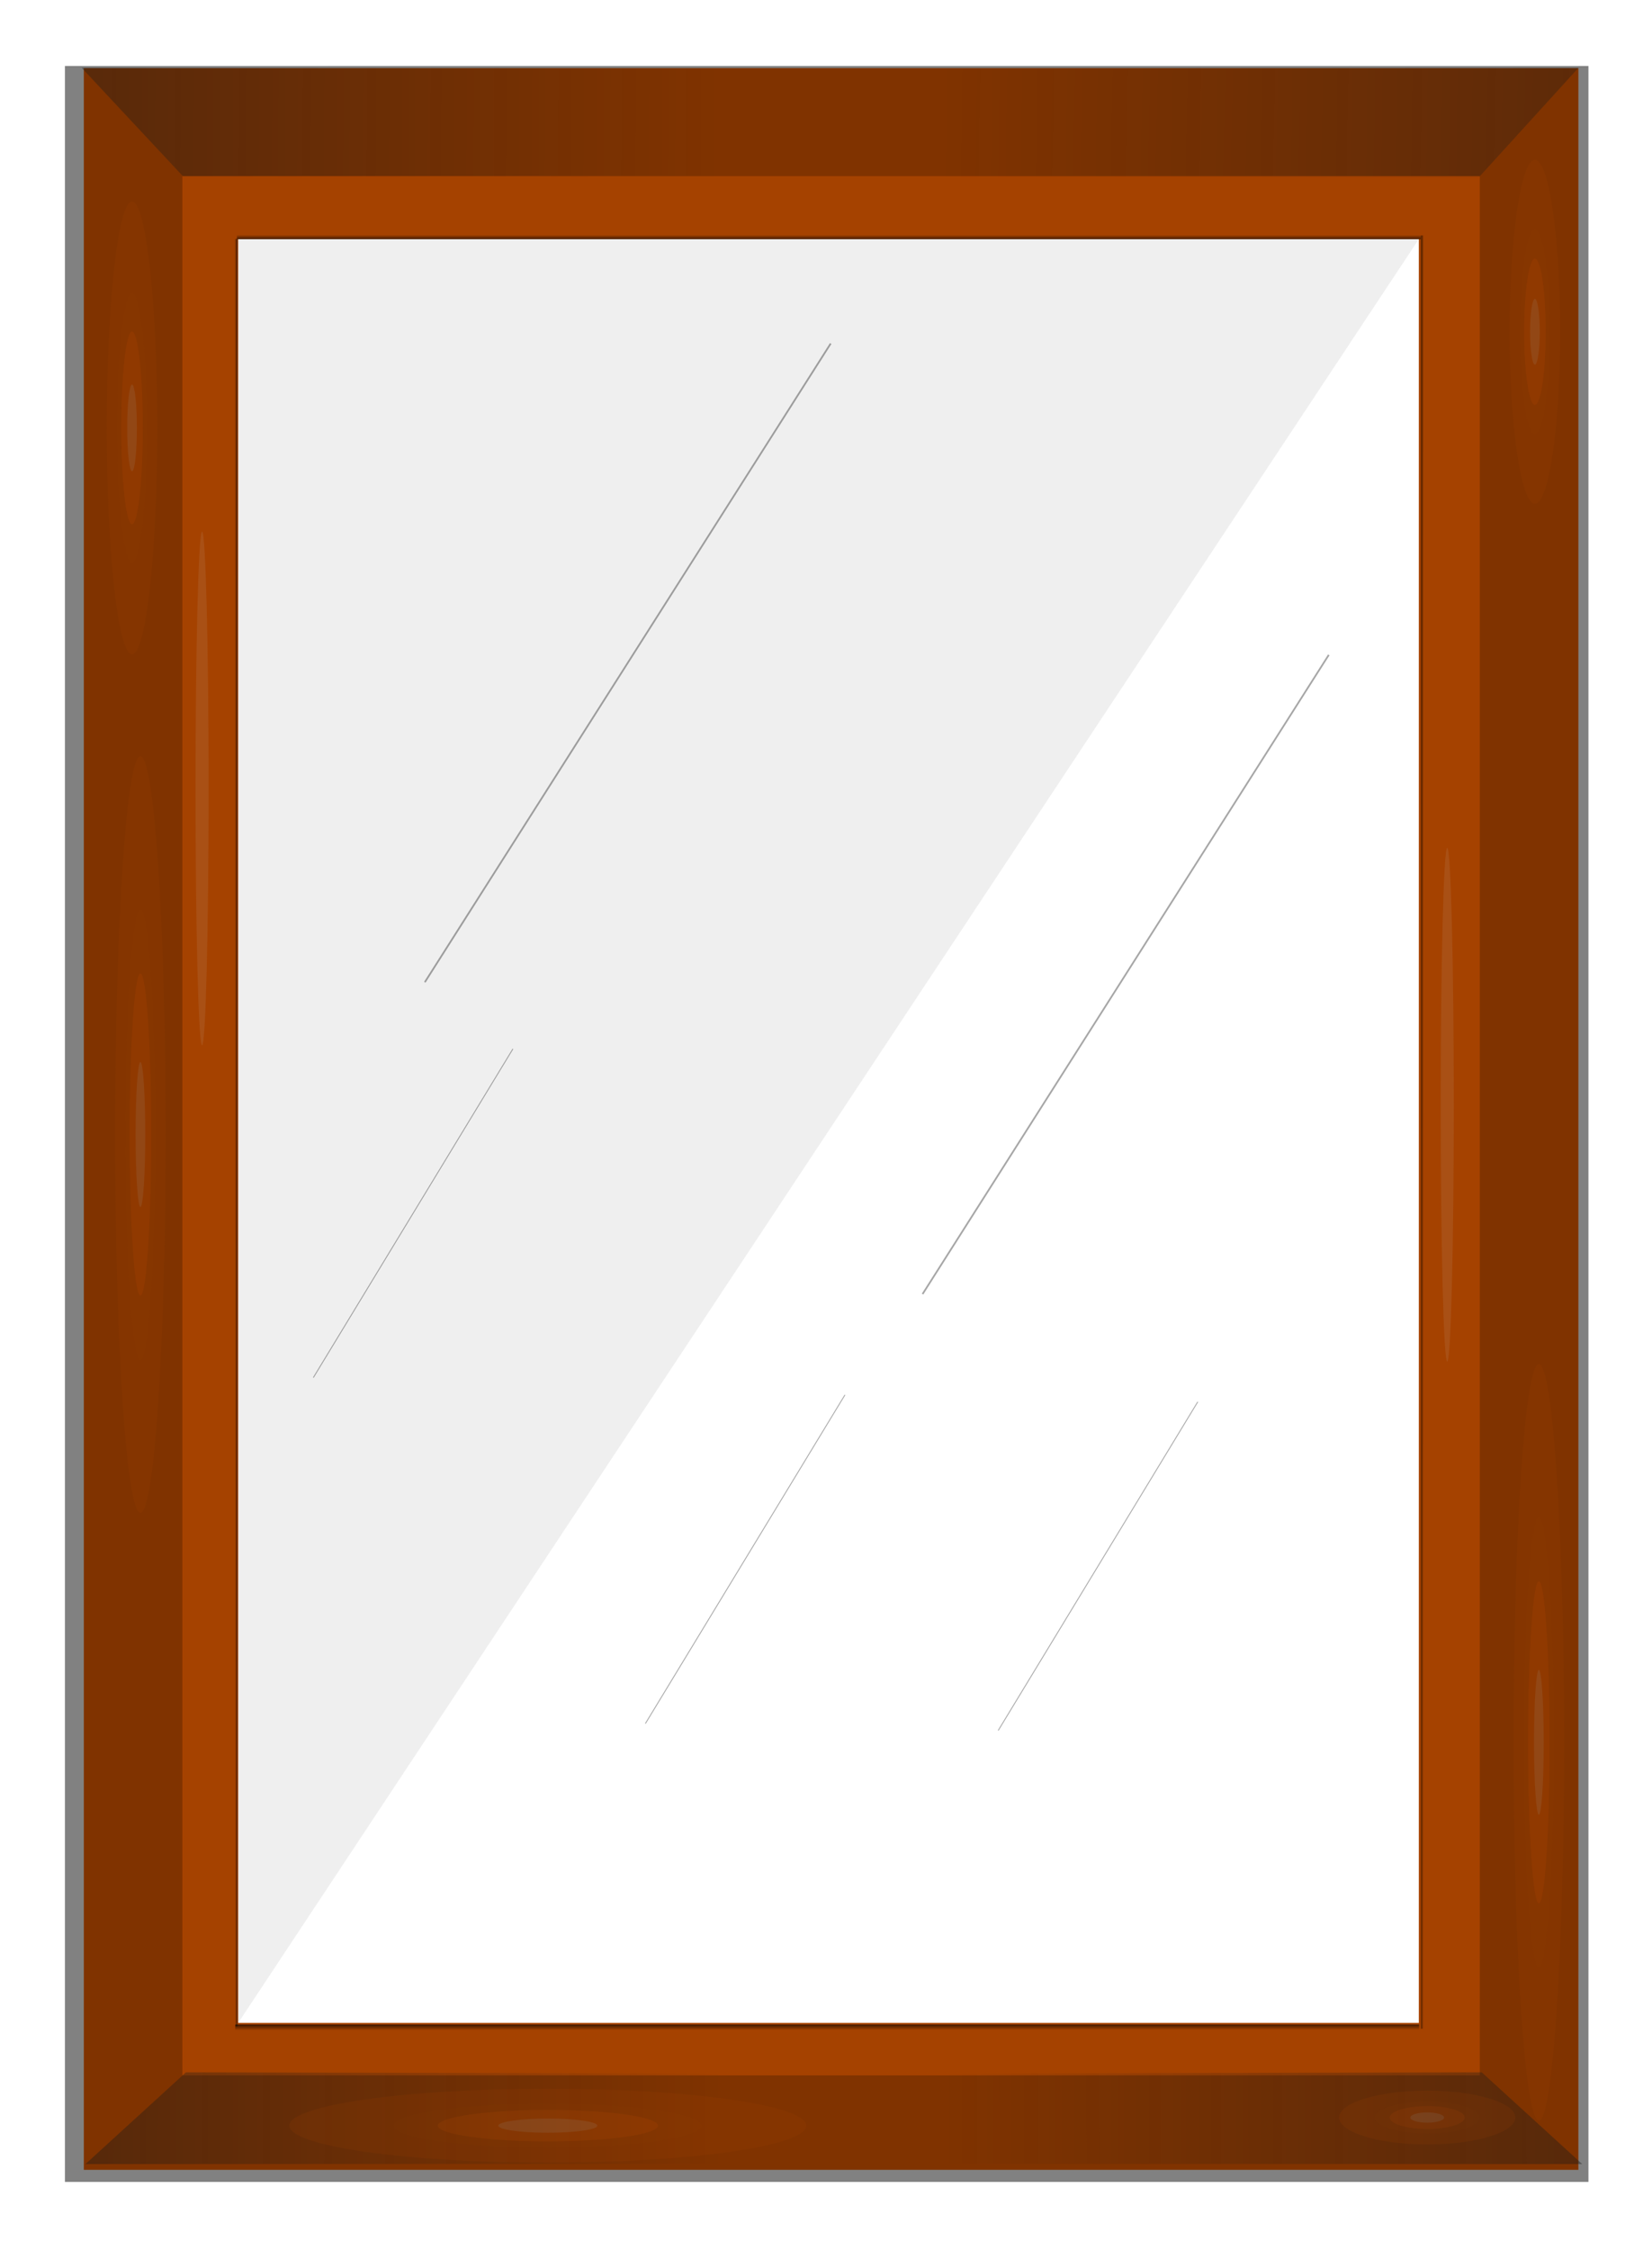 <svg xmlns="http://www.w3.org/2000/svg" xmlns:xlink="http://www.w3.org/1999/xlink" viewBox="0 0 164.26 223.64"><defs><linearGradient id="g" y2="306.11" xlink:href="#a" gradientUnits="userSpaceOnUse" x2="321.68" gradientTransform="matrix(-.683 0 0 -1 513.58 879)" y1="306.67" x1="-83.343"/><linearGradient id="b"><stop offset="0"/><stop offset="1" stop-opacity="0"/></linearGradient><linearGradient id="c" y2="90.301" gradientUnits="userSpaceOnUse" x2="-19.449" gradientTransform="translate(251.34 -1289.9)" y1="94.879" x1="-700.51"><stop offset="0" stop-color="#1a1a1a"/><stop offset="1" stop-color="#1a1a1a" stop-opacity="0"/></linearGradient><linearGradient id="k" y2="79.327" xlink:href="#b" gradientUnits="userSpaceOnUse" x2="251.7" gradientTransform="matrix(1.463 0 0 .056 -105.96 126)" y1="96.112" x1="251.61"/><linearGradient id="e" y2="306.11" xlink:href="#a" gradientUnits="userSpaceOnUse" x2="321.68" gradientTransform="matrix(.683 0 0 1 162.09 265.11)" y1="303.61" x1="-101.32"/><linearGradient id="f" y2="306.11" xlink:href="#a" gradientUnits="userSpaceOnUse" x2="321.68" gradientTransform="matrix(-.683 0 0 1 650.66 265.11)" y1="316.12" x1="-166.37"/><linearGradient id="a"><stop offset="0" stop-color="#1a1a1a"/><stop offset="1" stop-color="#1a1a1a" stop-opacity="0"/></linearGradient><linearGradient id="h" y2="306.11" xlink:href="#a" gradientUnits="userSpaceOnUse" x2="321.68" gradientTransform="matrix(.683 0 0 -1 25.004 879)" y1="306.67" x1="-83.343"/><linearGradient id="i" y2="79.56" xlink:href="#b" gradientUnits="userSpaceOnUse" x2="251.63" gradientTransform="matrix(.97 0 0 .1 4.7 75.653)" y1="96.112" x1="251.61"/><linearGradient id="j" y2="77.937" xlink:href="#b" gradientUnits="userSpaceOnUse" x2="251.7" gradientTransform="matrix(.97 0 0 .108 4.331 -483.37)" y1="96.112" x1="251.61"/><linearGradient id="l" y2="79.327" xlink:href="#b" gradientUnits="userSpaceOnUse" x2="251.7" gradientTransform="matrix(1.468 0 0 .056 -107.34 -394.09)" y1="96.112" x1="251.61"/><filter id="d" color-interpolation-filters="sRGB"><feGaussianBlur stdDeviation="6.165"/></filter></defs><path d="M-481.22-1197.9v477.31H-3.91v-477.31h-477.31zm31.469 31.469h414.34v414.34h-414.34v-414.34z" fill-rule="evenodd" fill="url(#c)" transform="translate(-27.97 -32.439)"/><path transform="matrix(.435 0 0 .444 -32.919 -14.252)" opacity=".7" filter="url(#d)" fill-rule="evenodd" d="M90.516 46.868h348.24v473.72H90.516z"/><path fill-rule="evenodd" fill="#803300" d="M8.333 6.772H156.94v208.915H8.333z"/><g fill-rule="evenodd"><path d="M243.19 556.26l326.37.21-21.536 30.808-282.73.442z" opacity=".799" fill="url(#e)" transform="matrix(.456 0 0 .343 -102.772 -184.057)"/><path d="M569.56 556.26l-326.37.21 22.145 30.898 282.32.892z" opacity=".799" fill="url(#f)" transform="matrix(.456 0 0 .343 -102.772 -184.057)"/></g><path opacity=".89" fill-rule="evenodd" fill="#a40" d="M18.133 17.511H147.14v188.787H18.133z"/><path fill-rule="evenodd" fill="#fff" d="M23.682 23.77h117.393v177.313H23.682z"/><g fill-rule="evenodd"><path d="M432.48 587.85l-326.37-.21 21.536-30.808 282.93-.982z" opacity=".799" fill="url(#g)" transform="matrix(.456 0 0 .285 -39.889 47.58)"/><path d="M106.11 587.85l326.37-.21-21.536-30.808-282.93-.982z" opacity=".799" fill="url(#h)" transform="matrix(.456 0 0 .285 -39.889 47.58)"/></g><g opacity=".153" fill-rule="evenodd"><path d="M16.474 112.773c0 20.773-1.125 37.611-2.512 37.611s-2.51-16.839-2.51-37.61c0-20.773 1.123-37.612 2.51-37.612s2.512 16.84 2.512 37.611z" opacity=".799" fill="#a40"/><path d="M15.459 112.772c0 12.375-.67 22.407-1.497 22.407s-1.496-10.032-1.496-22.407.67-22.406 1.496-22.406 1.497 10.032 1.497 22.406z" opacity=".799" fill="#a40"/><path d="M15.031 112.772c0 8.84-.478 16.005-1.069 16.005s-1.068-7.166-1.068-16.005c0-8.839.478-16.004 1.068-16.004s1.07 7.165 1.07 16.004z" opacity=".799" fill="#f60"/><path d="M14.443 112.772c0 3.978-.215 7.202-.48 7.202s-.481-3.224-.481-7.202c0-3.977.215-7.202.48-7.202s.481 3.225.481 7.202z" opacity=".799" fill="#fca"/></g><g opacity=".153" fill-rule="evenodd"><path d="M15.64 42.537c0 12.428-1.124 22.502-2.511 22.502s-2.512-10.075-2.512-22.502c0-12.428 1.125-22.502 2.512-22.502s2.511 10.074 2.511 22.502z" opacity=".799" fill="#a40"/><path d="M14.625 42.536c0 7.404-.67 13.406-1.496 13.406s-1.496-6.002-1.496-13.406c0-7.404.67-13.405 1.496-13.405s1.496 6.002 1.496 13.405z" opacity=".799" fill="#a40"/><path d="M14.197 42.536c0 5.289-.478 9.576-1.068 9.576s-1.069-4.287-1.069-9.576c0-5.288.479-9.575 1.069-9.575s1.068 4.287 1.068 9.575z" opacity=".799" fill="#f60"/><path d="M13.61 42.536c0 2.38-.216 4.31-.481 4.31s-.481-1.93-.481-4.31.215-4.309.48-4.309.482 1.93.482 4.31z" opacity=".799" fill="#fca"/></g><g opacity=".153" fill-rule="evenodd"><path d="M155.521 173.191c0 20.773-1.124 37.611-2.511 37.611s-2.511-16.84-2.511-37.61c0-20.773 1.124-37.612 2.511-37.612s2.511 16.84 2.511 37.611z" opacity=".799" fill="#a40"/><path d="M154.506 173.19c0 12.375-.67 22.406-1.496 22.406s-1.496-10.031-1.496-22.406c0-12.375.67-22.406 1.496-22.406s1.496 10.032 1.496 22.406z" opacity=".799" fill="#a40"/><path d="M154.079 173.19c0 8.84-.479 16.005-1.069 16.005s-1.069-7.166-1.069-16.005c0-8.839.479-16.004 1.07-16.004s1.068 7.165 1.068 16.004z" opacity=".799" fill="#f60"/><path d="M153.491 173.19c0 3.978-.215 7.202-.48 7.202s-.482-3.224-.482-7.202c0-3.977.216-7.202.481-7.202s.481 3.225.481 7.202z" opacity=".799" fill="#fca"/></g><g opacity=".153" fill-rule="evenodd"><path d="M155.13 32.978c0 9.44-1.125 17.092-2.512 17.092s-2.511-7.653-2.511-17.092c0-9.44 1.124-17.093 2.511-17.093s2.512 7.653 2.512 17.093z" opacity=".799" fill="#a40"/><path d="M154.114 32.977c0 5.624-.67 10.183-1.496 10.183s-1.496-4.56-1.496-10.183c0-5.624.67-10.182 1.496-10.182s1.496 4.559 1.496 10.182z" opacity=".799" fill="#a40"/><path d="M153.687 32.977c0 4.017-.479 7.274-1.069 7.274s-1.068-3.257-1.068-7.274c0-4.017.478-7.273 1.068-7.273s1.069 3.256 1.069 7.273z" opacity=".799" fill="#f60"/><path d="M153.1 32.977c0 1.808-.216 3.273-.482 3.273s-.48-1.465-.48-3.273c0-1.807.215-3.273.48-3.273s.481 1.466.481 3.273z" opacity=".799" fill="#fca"/></g><g opacity=".153" fill-rule="evenodd"><path d="M54.47 214.971c-14.194 0-25.7-1.645-25.7-3.675s11.507-3.675 25.7-3.675c14.195 0 25.701 1.645 25.701 3.675s-11.507 3.675-25.7 3.675z" opacity=".799" fill="#a40"/><path d="M54.471 213.485c-8.456 0-15.31-.98-15.31-2.189s6.854-2.19 15.31-2.19 15.311.98 15.311 2.19-6.855 2.19-15.31 2.19z" opacity=".799" fill="#a40"/><path d="M54.471 212.86c-6.04 0-10.936-.7-10.936-1.564s4.896-1.564 10.936-1.564 10.936.7 10.936 1.564-4.896 1.564-10.936 1.564z" opacity=".799" fill="#f60"/><path d="M54.471 212c-2.718 0-4.921-.315-4.921-.704s2.203-.704 4.921-.704c2.718 0 4.922.315 4.922.704s-2.204.704-4.922.704z" opacity=".799" fill="#fca"/></g><g opacity=".153" fill-rule="evenodd"><path d="M141.909 213.164c-4.837 0-8.759-1.198-8.759-2.675s3.922-2.674 8.759-2.674 8.759 1.198 8.759 2.674-3.922 2.675-8.759 2.675z" opacity=".799" fill="#a40"/><path d="M141.91 212.083c-2.883 0-5.219-.714-5.219-1.593s2.337-1.594 5.218-1.594c2.882 0 5.218.714 5.218 1.594s-2.336 1.593-5.218 1.593z" opacity=".799" fill="#a40"/><path d="M141.91 211.627c-2.06 0-3.728-.509-3.728-1.137s1.669-1.138 3.727-1.138c2.059 0 3.727.51 3.727 1.138s-1.668 1.137-3.727 1.137z" opacity=".799" fill="#f60"/><path d="M141.91 211.002c-.927 0-1.678-.23-1.678-.512s.751-.513 1.677-.513c.927 0 1.677.23 1.677.513s-.75.512-1.677.512z" opacity=".799" fill="#fca"/></g><path fill-rule="evenodd" fill="url(#i)" d="M130.89 82.863h258.15v1.697H130.89z" transform="translate(-36.13 -14.78) scale(.456)"/><path transform="matrix(.456 0 0 -.456 -36.13 -14.78)" fill-rule="evenodd" fill="url(#j)" d="M130.52-475.58h258.15v1.832H130.52z"/><path transform="matrix(0 .456 .456 0 -36.13 -14.78)" fill-rule="evenodd" fill="url(#k)" d="M84.496 130.04h389.64v.952H84.496z"/><path transform="rotate(90 -10.675 -25.455) scale(.456)" fill-rule="evenodd" fill="url(#l)" d="M83.741-390.05h390.91v.952H83.741z"/><path d="M144.552 109.812c0 14.103-.292 25.535-.651 25.535s-.652-11.432-.652-25.535.292-25.534.652-25.534.65 11.432.65 25.534zM20.744 78.37c0 14.102-.292 25.534-.652 25.534s-.651-11.432-.651-25.535.292-25.534.651-25.534.652 11.432.652 25.534z" opacity=".106" fill-rule="evenodd" fill="#ccc"/><path d="M23.682 23.77h117.393L23.682 201.082z" opacity=".07" fill-rule="evenodd" fill="#1a1a1a"/><path d="M132.122 65.098L91.73 128.637" opacity=".349" stroke="#000" stroke-width=".172" fill="none"/><path d="M84.014 138.656l-19.843 32.672M119.096 139.344l-19.843 32.672" opacity=".349" stroke="#000" stroke-width=".087" fill="none"/><path d="M82.597 34.148c-40.59 63.85-40.39 63.54-40.39 63.54" opacity=".349" stroke="#000" stroke-width=".172" fill="none"/><path d="M51 104.262l-19.842 32.672" opacity=".349" stroke="#000" stroke-width=".087" fill="none"/></svg>